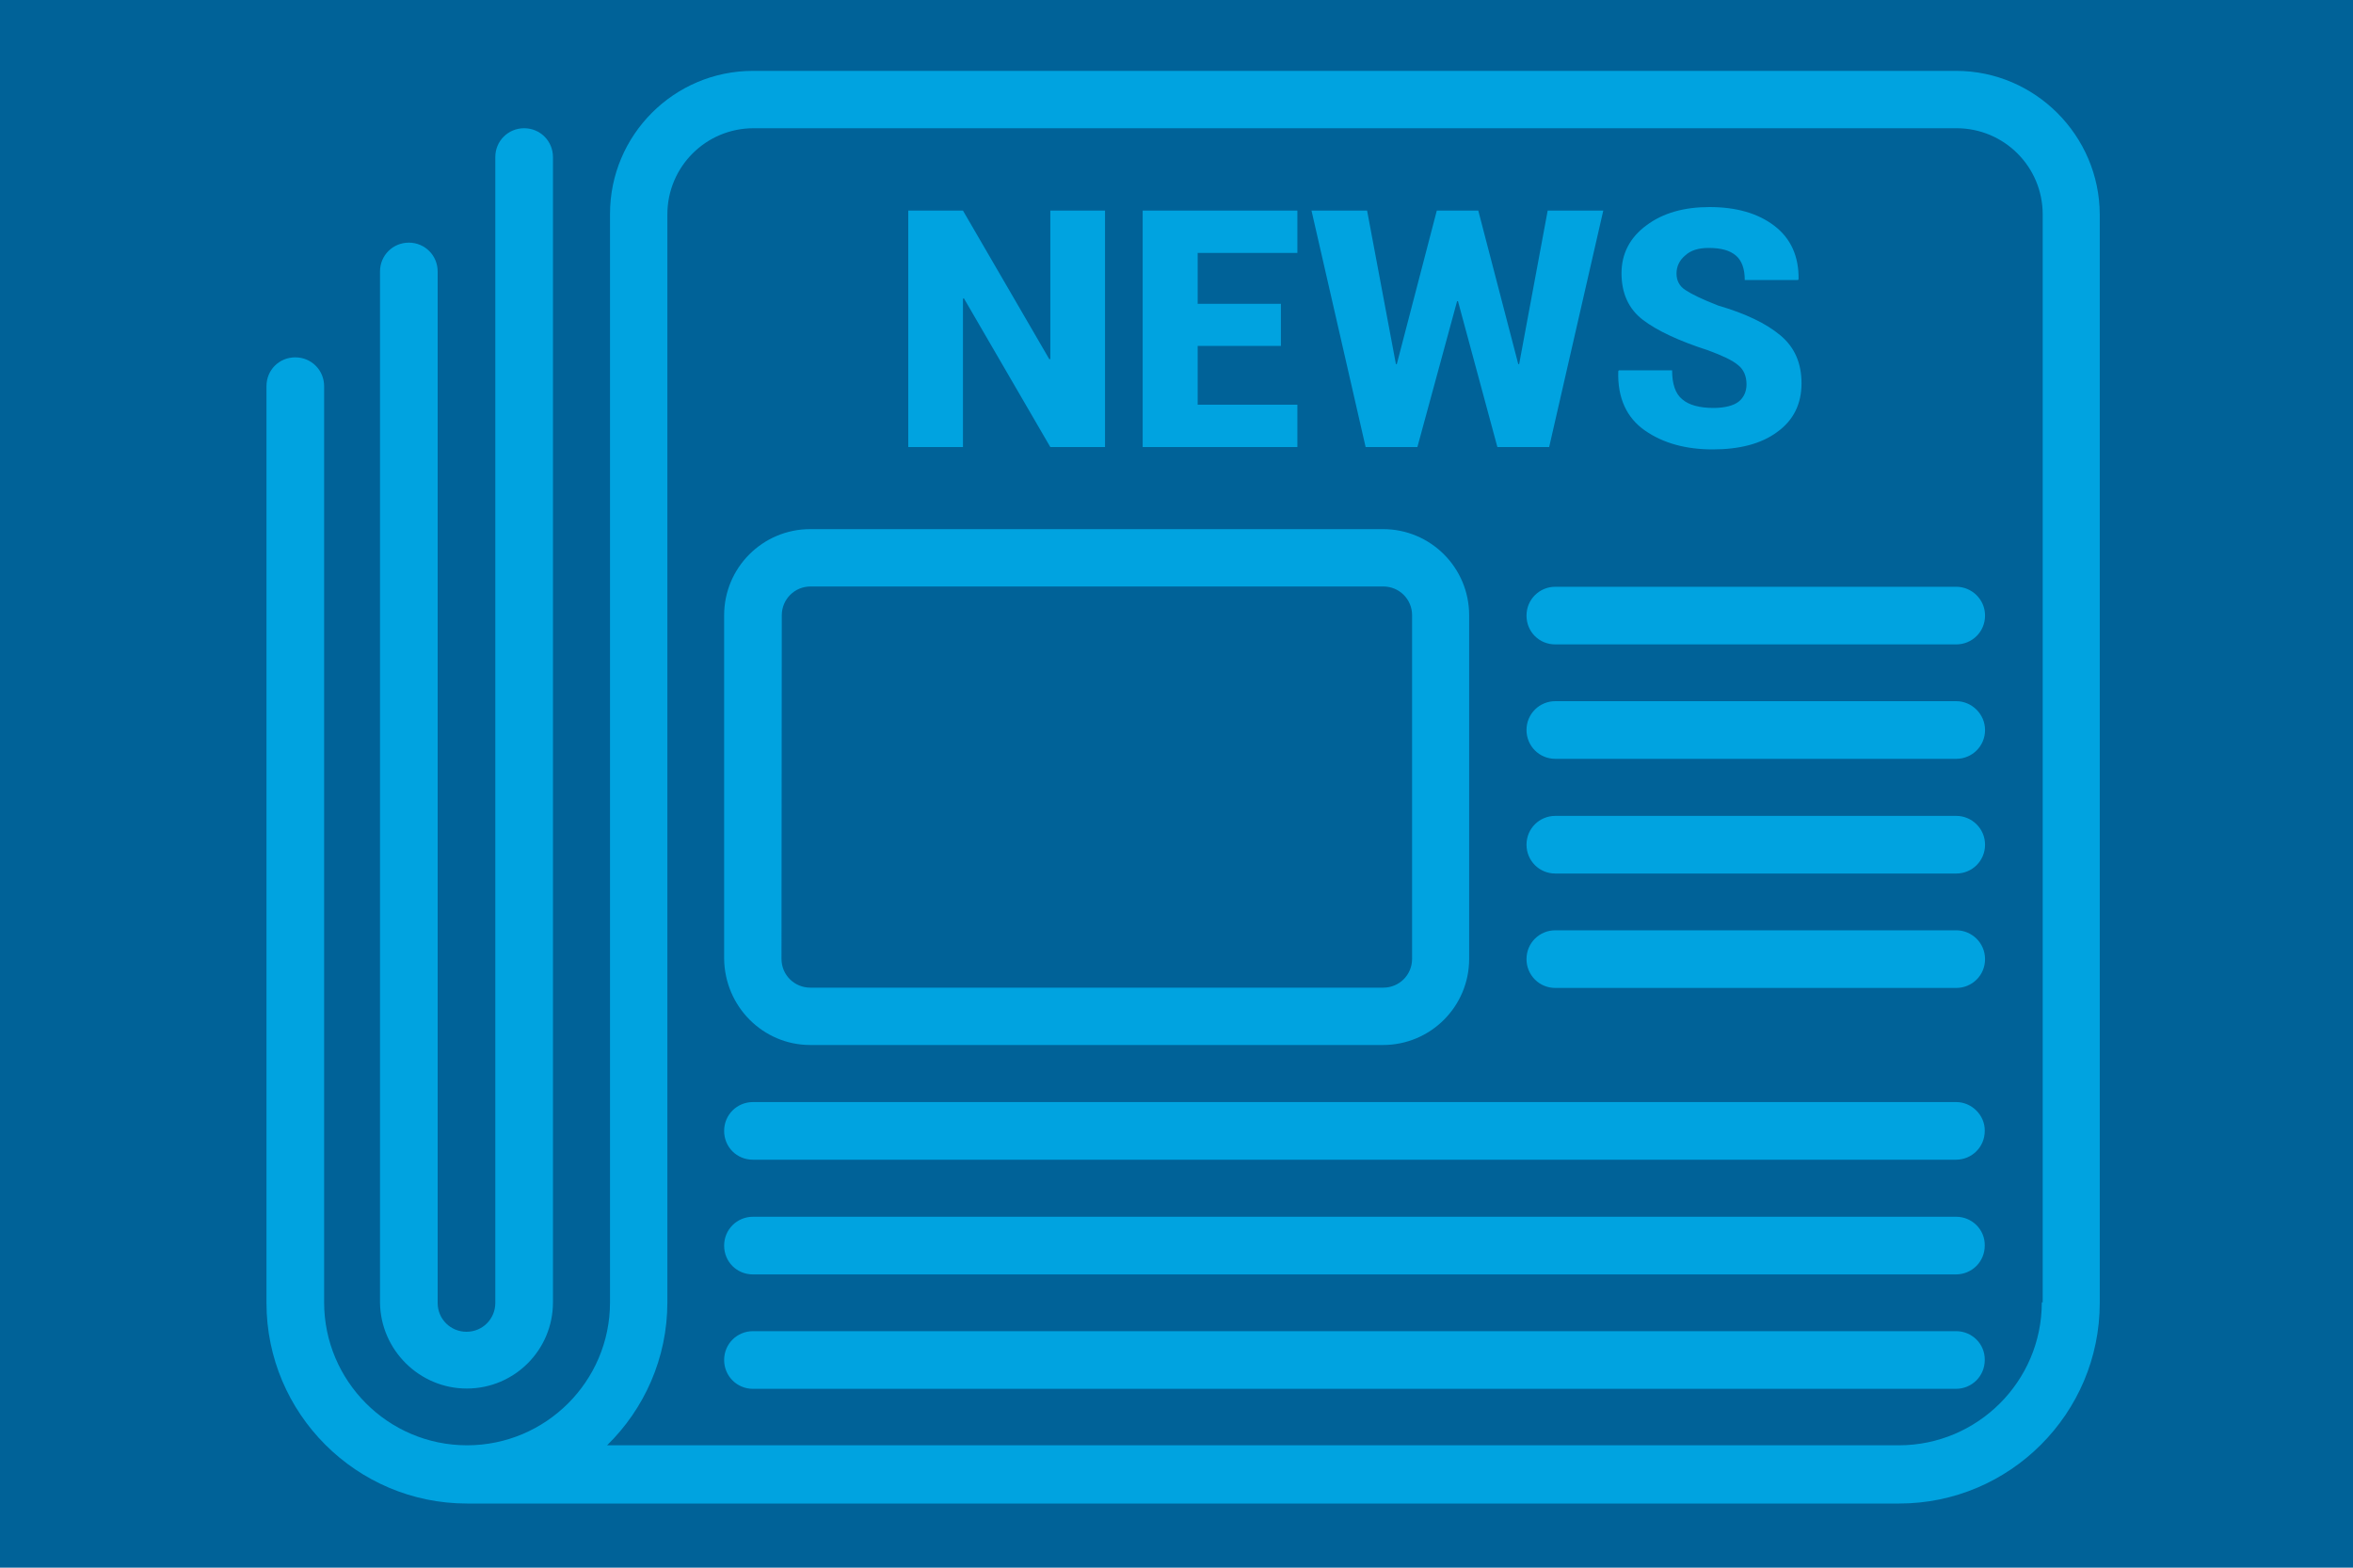 <svg id="Layer_1" xmlns="http://www.w3.org/2000/svg" viewBox="0 133 800 533"><style>.st1{fill:#00a3e0}</style><path fill="#006298" d="M0 0h800v800H0z" id="Layer_7"/><path class="st1" d="M694.2 575.8c0 26.9-21.9 48.6-48.6 48.6H206.4c12.6-12.3 20.5-29.6 20.5-48.6V205.9c0-16.2 13.1-29.3 29.3-29.3h409c16.2 0 29.3 13.1 29.3 29.3v369.9h-.3zm-29.1-418.7H256c-26.9 0-48.6 21.9-48.6 48.6v370.1c0 26.9-21.9 48.6-48.6 48.6-26.9 0-48.6-21.9-48.6-48.6V264.3c0-5.4-4.3-9.8-9.8-9.8s-9.8 4.3-9.8 9.8V576c0 37.6 30.6 68.2 68.2 68.2h486.9c37.6 0 68.2-30.6 68.2-68.2V205.9c-.1-26.9-22.1-48.8-48.8-48.8z"/><path class="st1" d="M158.7 605.1c16.2 0 29.3-13.1 29.3-29.3V186.4c0-5.4-4.3-9.8-9.8-9.8-5.4 0-9.8 4.3-9.8 9.8V576c0 5.4-4.3 9.8-9.8 9.8-5.4 0-9.8-4.3-9.8-9.8V225.3c0-5.4-4.3-9.8-9.8-9.8-5.4 0-9.8 4.3-9.8 9.8v350.6c.2 16.1 13.4 29.2 29.5 29.2zM265.8 342.2c0-5.4 4.3-9.8 9.8-9.8h194.7c5.4 0 9.8 4.3 9.8 9.8V459c0 5.4-4.3 9.8-9.8 9.8H275.5c-5.4 0-9.8-4.3-9.8-9.8l.1-116.8zm9.7 146.1h194.7c16.2 0 29.3-13.1 29.3-29.3V342.2c0-16.2-13.1-29.3-29.3-29.3H275.5c-16.2 0-29.3 13.1-29.3 29.3V459c.2 16.2 13.2 29.3 29.3 29.3zM665.1 371.4H528.8c-5.4 0-9.8 4.3-9.8 9.8 0 5.4 4.3 9.8 9.8 9.8h136.3c5.4 0 9.8-4.3 9.8-9.8 0-5.4-4.5-9.8-9.8-9.8zM665.1 332.5H528.8c-5.4 0-9.8 4.3-9.8 9.8s4.3 9.8 9.8 9.8h136.3c5.4 0 9.8-4.3 9.8-9.8s-4.5-9.8-9.8-9.8zM665.1 410.4H528.8c-5.4 0-9.8 4.3-9.8 9.8 0 5.4 4.3 9.8 9.8 9.8h136.3c5.4 0 9.8-4.3 9.8-9.8 0-5.5-4.5-9.8-9.8-9.8zM665.1 449.3H528.8c-5.4 0-9.8 4.3-9.8 9.8 0 5.4 4.3 9.8 9.8 9.8h136.3c5.4 0 9.8-4.3 9.8-9.8 0-5.5-4.5-9.8-9.8-9.8zM665.1 507.7H256c-5.4 0-9.8 4.3-9.8 9.8s4.3 9.8 9.8 9.8h409c5.4 0 9.8-4.3 9.8-9.8.1-5.3-4.4-9.8-9.7-9.8zM665.1 546.7H256c-5.4 0-9.8 4.3-9.8 9.8s4.3 9.8 9.8 9.8h409c5.4 0 9.8-4.3 9.8-9.8.1-5.5-4.4-9.8-9.7-9.8zM665.1 585.6H256c-5.4 0-9.8 4.3-9.8 9.8 0 5.4 4.3 9.8 9.8 9.8h409c5.4 0 9.8-4.3 9.8-9.8.1-5.5-4.4-9.8-9.7-9.8zM375.7 285h-18.6l-29.4-50.6-.3.2V285h-18.6v-80.4h18.6l29.4 50.6.3-.2v-50.4h18.6zM435.5 250.6h-28.3v20h33.9V285h-52.6v-80.4h52.6V219h-33.9v17.3h28.3zM516.2 256.8h.3l9.7-52.2h18.9L526.7 285h-17.6l-13.4-49.6h-.3L481.9 285h-17.6l-18.4-80.4h18.9l9.8 52.2h.3l13.6-52.2h14.1zM593.8 263.7c0-2.9-1-5.1-2.9-6.6-1.9-1.6-5.3-3.2-10.2-5-9.9-3.2-17.4-6.7-22.2-10.4-4.8-3.7-7.2-9-7.2-15.8 0-6.7 2.9-12.2 8.5-16.3 5.6-4.2 12.8-6.2 21.4-6.2 9.1 0 16.5 2.1 22.1 6.4 5.6 4.3 8.3 10.4 8.2 18.1l-.2.3h-18.1c0-3.8-1-6.6-3-8.3-2.1-1.8-5.1-2.6-9.3-2.6-3.4 0-6.1.8-8 2.6-1.9 1.6-2.9 3.7-2.9 6.1s1 4.3 3 5.6c2.1 1.4 5.8 3.2 11.2 5.3 9.3 2.7 16.3 6.1 21.1 10.1s7.2 9.4 7.2 16.3c0 7-2.7 12.6-8.3 16.6-5.4 4-12.8 5.9-21.9 5.9-9.1 0-16.8-2.1-23-6.4-6.2-4.3-9.4-11-9.1-20.2l.2-.3h18.1c0 4.6 1.1 8 3.5 9.9 2.2 1.9 5.8 2.9 10.6 2.9 3.8 0 6.9-.8 8.6-2.2 1.6-1.3 2.6-3.3 2.6-5.8z"/></svg>

